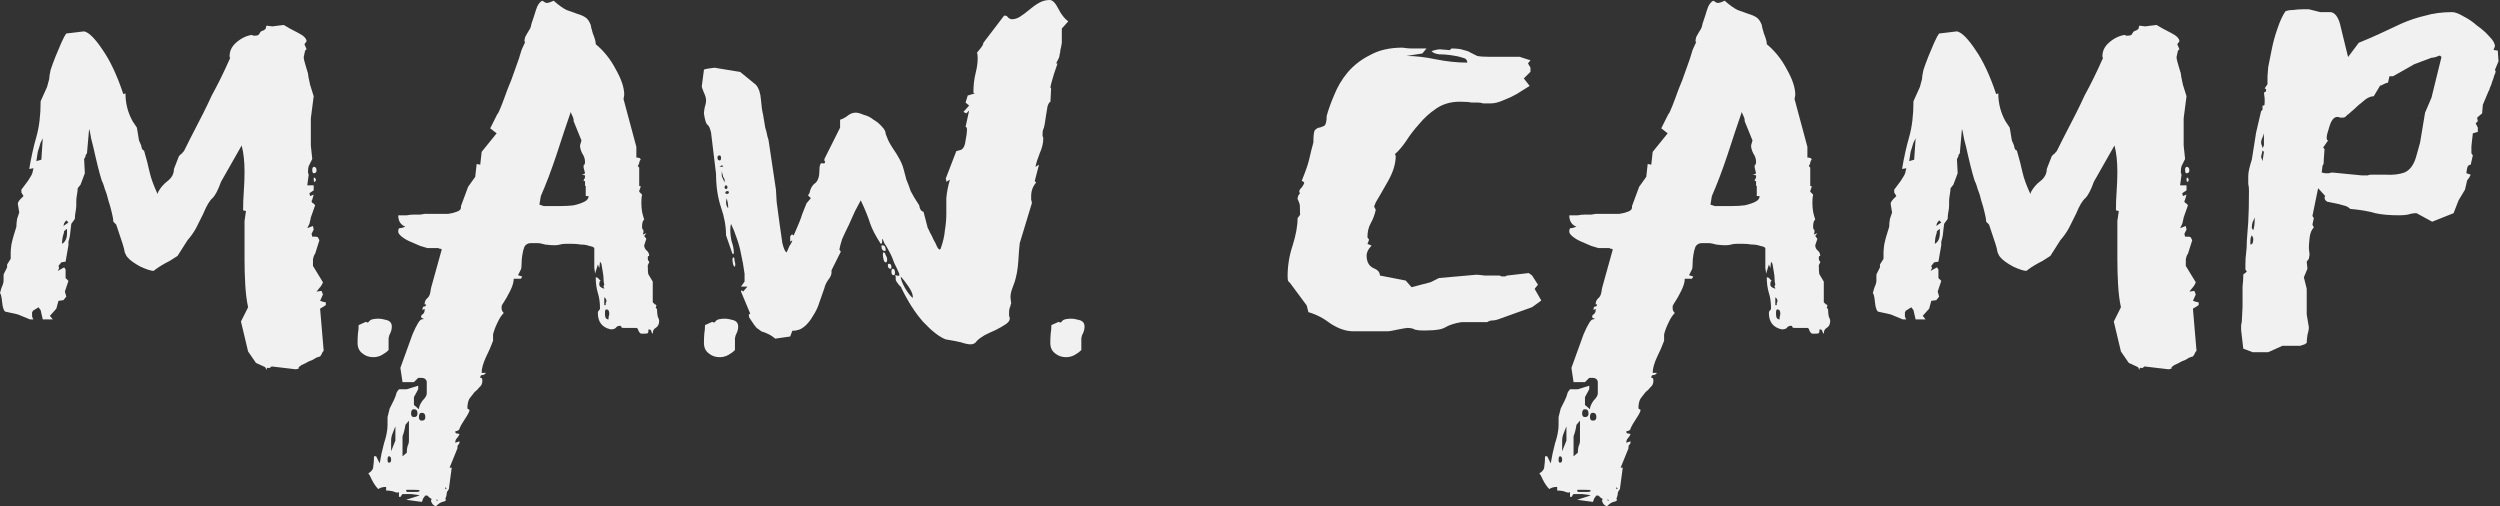 <?xml version="1.0" encoding="UTF-8"?> <svg xmlns="http://www.w3.org/2000/svg" width="1052" height="213" viewBox="0 0 1052 213" fill="none"><rect x="0" y="0" width="1052" height="213" fill="#333333" stroke="none"/><path d="M53.7 108.3C53.3 107.9 52.9 107.2 52.5 106.2C52.3 105 52 103.8 51.6 102.6L48.9 94.5L47.7 93.3C47.7 92.5 47.5 91.3 47.1 89.7C46.7 87.9 46.2 86.1 45.6 84.3C45.2 82.5 44.7 80.9 44.1 79.5C43.7 78.1 43.4 77.2 43.2 76.8C43 76.6 42.6 75.4 42 73.2C41.4 71 40.8 68.6 40.2 66C39.6 63.2 39 60.7 38.4 58.5C38 56.1 37.7 54.7 37.5 54.3L36.6 64.5C36.2 64.9 36 65.3 36 65.7C36 65.9 35.8 66.3 35.4 66.9L35.7 72.9L33.9 77.7L32.7 79.2C32.7 79.8 32.6 80.7 32.4 81.9C32.2 82.9 32.1 83.8 32.1 84.6V86.4C32.1 87.2 32 88.1 31.8 89.1C31.6 90.1 31.5 91.1 31.5 92.1L30 94.2L29.4 99.3C29.2 100.3 29 101.1 28.8 101.7C28.8 102.3 28.8 102.8 28.8 103.2L27.6 110.1L25.8 110.4L24.6 111.9L24.9 112.8L24.3 114L27 112.5L27.6 113.4V117L28.8 118.2L27.3 122.7L27.9 124.8L26.7 126.3L24.6 126.6L23.7 129.9L21 132.9L22.2 134.4H18L17.1 130.5L16.2 129.3L13.8 130.8C13.8 131 13.7 131.2 13.5 131.4C13.5 131.4 13.5 131.5 13.5 131.7C13.5 132.1 13.5 132.6 13.5 133.2C13.7 133.8 13.9 134.2 14.1 134.4H12.6L7.5 132.3L2.1 131.1C1.5 130.5 1.1 129.2 0.9 127.2C0.7 125 0.4 123.7 0 123.3L0.6 121.2C0.8 120.6 1 120.1 1.2 119.7C1.4 119.1 1.5 118.6 1.5 118.2V116.1C1.5 115.5 1.6 115.1 1.8 114.9L3 112.5V111.3L4.5 108.9V106.2C4.5 105.6 4.6 104.5 4.8 102.9C5.2 101.1 5.5 99.9 5.7 99.3L6.9 95.4V95.1C6.9 94.3 7 93.3 7.2 92.1C7.6 90.9 7.9 90 8.1 89.4L7.5 85.8C7.5 85.2 7.9 84.5 8.7 83.7L9.9 82.5L9 81V79.8C9.2 79.6 9.5 79.2 9.9 78.6C10.5 77.8 11.1 77 11.7 76.2C12.3 75.2 12.8 74.4 13.2 73.8C13.6 73 13.8 72.4 13.8 72L14.1 70.8L12.3 71.1C13.1 66.3 14.1 61.8 15.3 57.6C16.5 53.4 17.1 48.4 17.1 42.6L19.8 36.6L20.7 33.3C20.7 32.5 20.9 31.2 21.3 29.4C21.9 27.6 22.6 25.7 23.4 23.7C24.2 21.7 25 19.8 25.8 18C26.6 16.2 27.3 14.9 27.9 14.1L35.4 13.2C37.4 13.6 40 16.2 43.2 21C46.4 25.6 49.3 31.8 51.9 39.6L52.8 39.3C52.8 43.5 53.8 47.4 55.8 51L57.6 53.7L58.5 59.1L59.4 61.2C59.6 62.6 60 63.3 60.6 63.3C61.6 66.7 62.4 69.8 63 72.6C63.6 75.2 64.7 78.2 66.3 81.6L66.6 80.7C67.6 78.9 68.9 77.4 70.5 76.2C72.3 74.8 73.2 73.1 73.2 71.1L75.3 65.7L76.2 64.8C76.6 64.6 76.8 64.4 76.8 64.2C77 64 77.2 63.8 77.4 63.6L80.1 58.2C82.3 54 84.1 50.5 85.5 47.7C86.9 44.9 88.1 42.4 89.1 40.2C90.3 38 91.5 35.7 92.7 33.3C93.9 30.9 95.3 27.9 96.9 24.3C96.7 24.3 96.6 24.1 96.6 23.7C96.6 21.5 97.5 19.6 99.3 18C101.3 16.2 103.5 15.1 105.9 14.7C106.1 14.7 106.3 14.8 106.5 15C106.7 15 107 15 107.4 15C108.4 15 109 14.7 109.2 14.1C109.6 13.3 110.1 12.9 110.7 12.9L111.6 12.3C111.8 12.1 111.9 11.9 111.9 11.7C111.9 11.3 112 11 112.2 10.8L114.6 11.1L119.4 10.5C121 11.5 123 12.6 125.4 13.8C127.8 15 129 16.2 129 17.4L128.1 18.6L129 20.7L128.4 21.3L127.8 24C127.8 24.4 127.9 25 128.1 25.8C128.3 26.4 128.5 27.1 128.7 27.9L129.6 30.9C129.6 31.5 129.9 33.1 130.5 35.7C131.3 38.3 131.8 39.9 132 40.5L130.8 49.8V61.2L131.4 66.9L129.9 69.9C129.7 70.5 129.6 71.4 129.6 72.6L129.9 73.5L129.3 78H132V80.1L130.2 81.3L130.5 82.5L132 81.9L131.4 84C131.2 84.4 131.1 84.6 131.1 84.6C131.1 85 131.3 85.3 131.7 85.5C132.1 85.7 132.4 86 132.6 86.4L130.8 91.5C130.8 91.7 130.6 92.6 130.2 94.2L129.3 96L131.7 95.1L132 96.6L131.1 98.4L131.4 99.6H132.9C133.3 99.6 133.6 99.7 133.8 99.9L134.4 101.1L132.6 106.8C132.2 107.2 131.9 108 131.7 109.2C131.7 110.4 131.7 111.3 131.7 111.9L135.9 118.8C135.5 119.8 135 120.6 134.4 121.2L133.2 122.7L135.3 122.4L135.9 123.9L134.7 126.6C134.9 126.6 135.2 126.7 135.6 126.9C136.2 127.1 136.7 127.2 137.1 127.2V128.4L134.7 129.9L136.2 147.6C135.8 148 135.5 148.5 135.3 149.1L134.7 150C134.5 150 133.9 150.2 132.9 150.6C132.1 151.2 131.1 151.7 129.9 152.1C128.9 152.7 127.9 153.2 126.9 153.6C126.1 154.2 125.7 154.5 125.7 154.5V155.1L124.5 155.4L114.3 154.2C113.7 154.8 113.2 155 112.8 154.8C112.4 154.6 112.2 154.9 112.2 155.7L111.6 154.5L107.7 152.7L104.4 147.9L101.4 135.3L104.4 129.3C103.8 126.5 103.4 123.3 103.2 119.7C103 116.1 102.9 112.6 102.9 109.2V93L103.5 88.8L102.3 88.5C102.3 85.7 102.4 83 102.6 80.4C102.8 77.6 102.9 74.9 102.9 72.3C102.9 70.1 102.8 68.1 102.6 66.3C102.4 64.5 102.1 62.8 101.7 61.2L93 76.5C91.8 79.9 90.6 82.2 89.4 83.4C88.2 84.4 86.9 86.6 85.5 90C84.5 92 83.5 94 82.5 96C81.5 97.8 80.3 99.5 78.9 101.1L74.7 107.7C73.7 108.3 72.6 109 71.4 109.8C70.2 110.4 69.1 111 68.1 111.6C67.1 112.2 66.2 112.8 65.4 113.4C64.8 113.8 64.6 114 64.8 114C63.6 114 61.7 113.4 59.1 112.2C56.5 110.8 54.7 109.5 53.7 108.3ZM17.1 60C16.7 61.2 16.3 62.5 15.9 63.9C15.7 65.3 15.5 66.6 15.3 67.8L17.4 67.2L18 58.2L17.1 60ZM28.2 96.3L27 97.2C27 97.6 26.8 98.4 26.4 99.6C26.2 100.8 26.1 101.7 26.1 102.3V102.6C27.5 101.8 28.2 100.3 28.2 98.1V96.3ZM132 70.2C132.8 70.2 133.2 70.7 133.2 71.7C133.2 72.5 132.8 72.9 132 72.9C131.6 72.9 131.4 72.4 131.4 71.4C131.4 70.8 131.6 70.4 132 70.2ZM27 93.9L26.7 95.1L28.8 93.6L27.9 92.7L27 93.9ZM132.9 75.3V75.6C132.9 76.2 132.7 76.5 132.3 76.5C132.1 76.5 132 76.1 132 75.3C132 74.9 132.1 74.7 132.3 74.7C132.3 74.7 132.5 74.9 132.9 75.3Z" fill="#F1F1F1"></path><path d="M168.48 154.8C170.28 149.8 171.98 145.1 173.58 140.7C175.38 136.5 176.68 134.4 177.48 134.4C177.88 134.4 178.18 134.3 178.38 134.1C177.98 134.1 177.58 133.9 177.18 133.5C177.18 132.9 177.38 132.5 177.78 132.3C178.38 131.9 178.68 131.3 178.68 130.5V129.9L177.78 130.5C177.78 129.5 177.98 129 178.38 129C178.98 129 179.28 128.7 179.28 128.1H178.68C178.68 127.1 178.98 126.3 179.58 125.7C180.38 125.1 180.88 124.2 181.08 123L181.38 121.2L185.88 105L185.58 104.7C185.38 104.7 185.18 104.7 184.98 104.7C184.78 104.5 184.58 104.4 184.38 104.4H179.88C179.28 104.2 178.28 103.9 176.88 103.5C175.48 102.9 174.08 102.3 172.68 101.7C171.28 101.1 170.08 100.4 169.08 99.6C168.08 98.8 167.58 98.1 167.58 97.5C167.58 96.5 167.78 96 168.18 96C168.78 96 169.58 95.8 170.58 95.4C168.58 94.6 167.58 93 167.58 90.6H169.38C169.58 90.6 170.18 90.6 171.18 90.6C172.18 90.4 173.18 90.3 174.18 90.3C175.18 90.3 176.08 90.3 176.88 90.3C177.88 90.1 178.48 90 178.68 90H182.88C183.08 90 183.68 90 184.68 90C185.88 90 187.18 90 188.58 90C189.98 89.8 191.18 89.5 192.18 89.1C193.38 88.7 193.98 88.1 193.98 87.3V86.7L196.98 78.6L199.98 74.4L200.58 69L202.08 69.3L202.68 63.9L208.98 56.1L206.28 54L209.28 48C209.48 48 209.98 47 210.78 45C211.58 43 212.48 40.6 213.48 37.8C214.68 35 215.78 32.1 216.78 29.1C217.98 25.9 218.88 23.2 219.48 21L220.98 17.7C220.78 17.5 220.68 17.4 220.68 17.4C220.68 17 220.78 16.4 220.98 15.6C221.38 14.8 222.08 13.6 223.08 12C223.28 11.6 223.48 10.9 223.68 9.9C224.08 8.7 224.48 7.5 224.88 6.3C225.28 4.9 225.68 3.7 226.08 2.7C226.68 1.5 227.38 0.7 228.18 0.3L229.68 1.2C229.48 1.2 229.78 1.2 230.58 1.2C231.38 1 232.18 0.7 232.98 0.3C234.98 2.1 236.78 3.4 238.38 4.2C239.98 4.8 241.38 5.3 242.58 5.7C243.98 6.1 245.18 6.6 246.18 7.2C247.18 7.8 247.98 8.9 248.58 10.5C248.58 10.9 248.88 12.1 249.48 14.1C250.28 16.1 250.68 17.5 250.68 18.3V18.6C254.08 21.4 256.88 24.9 259.08 29.1C261.48 33.3 262.68 36.9 262.68 39.9L262.38 41.7L267.78 61.8V66.3C268.98 66.3 269.58 66.6 269.58 67.2C269.18 67.6 268.98 68.1 268.98 68.7L268.38 69.9L268.98 70.5V78.3H269.58C269.58 78.7 269.48 79.1 269.28 79.5C269.08 79.9 268.98 80.3 268.98 80.7L270.18 81.9C269.98 82.7 269.88 83.8 269.88 85.2C269.88 86.6 269.98 87.9 270.18 89.1C270.38 90.1 270.68 91.2 271.08 92.4C270.48 92.8 270.18 93.8 270.18 95.4C270.18 96 270.28 96.4 270.48 96.6C270.68 96.6 270.78 96.8 270.78 97.2C270.78 97.8 270.68 98.3 270.48 98.7L271.98 98.1L271.08 99.3L271.98 100.5L271.08 103.2C271.08 104 271.38 104.7 271.98 105.3C272.78 105.9 273.18 106.7 273.18 107.7C272.78 107.7 272.58 107.9 272.58 108.3V108.6C272.58 109.2 272.68 109.6 272.88 109.8C273.08 109.8 273.18 110 273.18 110.4L272.58 111.6C272.58 113.8 272.68 115.1 272.88 115.5C273.08 115.9 273.68 116.9 274.68 118.5V127.2C275.08 127.6 275.38 127.9 275.58 128.1C275.98 128.1 276.18 128.3 276.18 128.7C276.18 128.9 276.08 129.1 275.88 129.3L276.48 130.2C276.48 131.2 276.58 132.2 276.78 133.2C277.18 134 277.38 134.6 277.38 135C277.38 136.4 276.88 137.4 275.88 138C275.08 138.4 274.68 139.2 274.68 140.4C274.48 140.4 274.28 140.1 274.08 139.5C274.08 138.9 273.68 138.6 272.88 138.6C272.88 139.6 272.78 140.1 272.58 140.1C272.58 140.3 272.18 140.4 271.38 140.4H269.88C269.48 140.4 269.08 140 268.68 139.2C268.48 138.4 268.18 138 267.78 138H262.68C261.88 138 261.48 137.9 261.48 137.7C261.48 137.3 261.28 137.1 260.88 137.1C260.08 137.1 259.48 137.4 259.08 138C258.68 138.4 257.98 138.6 256.98 138.6C253.38 137.8 251.58 135.5 251.58 131.7C251.58 131.3 251.68 131 251.88 130.8C252.28 130.4 252.48 130.1 252.48 129.9C252.48 127.3 252.18 125.1 251.58 123.3C250.98 121.3 250.68 119.1 250.68 116.7C251.28 116.7 251.68 116.9 251.88 117.3C252.08 117.5 252.38 117.8 252.78 118.2C252.38 118.2 252.18 118.7 252.18 119.7C252.18 120.5 252.88 121.1 254.28 121.5C254.28 121.1 254.18 120.9 253.98 120.9C253.98 120.9 253.98 120.8 253.98 120.6C253.98 120.4 253.98 120.3 253.98 120.3C254.18 120.1 254.28 119.9 254.28 119.7C254.08 119.1 253.98 118.4 253.98 117.6C253.98 116.6 253.88 115.6 253.68 114.6L253.08 111L252.48 110.1L252.18 112.8L251.58 111.3L250.38 115.2C250.38 114.6 250.28 113.8 250.08 112.8C250.08 111.6 250.08 110.4 250.08 109.2V104.4C249.88 104 249.18 103.7 247.98 103.5C246.98 103.1 245.78 102.9 244.38 102.9C243.18 102.7 241.98 102.6 240.78 102.6C239.58 102.6 238.68 102.6 238.08 102.6C237.08 102.6 236.28 102.7 235.68 102.9C235.08 103.1 234.28 103.2 233.28 103.2C232.08 103.2 230.78 103.1 229.38 102.9C227.98 102.5 226.98 102.3 226.38 102.3H223.38C222.18 102.3 221.28 102.8 220.68 103.8C220.28 104.8 219.98 106 219.78 107.4C219.58 108.6 219.48 109.8 219.48 111C219.48 112.2 219.38 113 219.18 113.4L217.98 115.8L219.78 116.4L219.18 117.3H216.18C216.18 118.7 215.68 120.4 214.68 122.4C213.68 124.4 212.78 126 211.98 127.2L211.38 128.1C211.38 128.3 211.28 128.5 211.08 128.7C211.08 128.9 211.08 129.1 211.08 129.3V129.9C211.08 130.5 211.38 131.1 211.98 131.7C210.98 132.7 210.08 134.1 209.28 135.9C208.48 137.5 207.88 139.1 207.48 140.7V143.4C206.68 145.6 205.68 147.9 204.48 150.3C203.28 152.9 202.68 155.1 202.68 156.9H204.48C204.08 157.5 203.58 157.8 202.98 157.8C202.38 157.8 202.08 158.2 202.08 159H202.38C202.78 159 202.98 159.4 202.98 160.2C202.98 161.4 202.58 162.3 201.78 162.9C201.18 163.7 200.48 164.4 199.68 165C199.08 165.8 198.38 166.7 197.58 167.7C196.98 168.7 196.68 170.1 196.68 171.9L197.58 172.5C197.58 173.1 196.98 174.3 195.78 176.1C194.58 177.9 193.78 179.3 193.38 180.3C193.38 180.9 192.78 181.3 191.58 181.5C191.58 182.1 191.78 182.4 192.18 182.4C192.58 182.4 192.98 182.5 193.38 182.7C192.98 183.5 192.58 184.1 192.18 184.5C191.78 184.9 191.58 185.5 191.58 186.3L193.38 185.7C193.38 186.5 193.18 187 192.78 187.2C192.58 187.4 192.48 187.8 192.48 188.4V188.7L189.18 196.8H190.08L188.88 205.8C188.28 206.6 187.98 207.2 187.98 207.6C187.98 208.2 187.78 209 187.38 210L187.68 210.3C187.68 210.7 187.18 211 186.18 211.2C185.38 211.4 184.48 212 183.48 213C183.08 213 182.58 212.7 181.98 212.1C181.58 211.5 181.38 211 181.38 210.6C181.38 210.4 181.48 210.2 181.68 210C180.68 209.4 180.18 209 180.18 208.8C180.18 208.6 179.78 208.5 178.98 208.5L178.08 209.7C177.68 210.9 177.48 211.4 177.48 211.2L170.88 210.3L176.58 208.5C176.18 208.3 174.98 208.1 172.98 207.9C171.18 207.9 169.98 207.9 169.38 207.9C168.98 208.3 168.78 208.6 168.78 208.8C168.78 209 168.48 209.1 167.88 209.1V207C167.68 207.2 167.48 207.3 167.28 207.3C166.88 207.3 166.18 207.1 165.18 206.7C164.18 206.5 163.28 206.4 162.48 206.4V204.9C161.08 204.9 159.98 205.2 159.18 205.8C158.18 204.8 157.28 203.5 156.48 201.9C155.88 200.5 155.38 199.6 154.98 199.2C156.38 198.4 157.08 197.4 157.08 196.2C157.28 195 157.38 193.6 157.38 192H158.28L159.78 195C160.18 192.4 160.78 189.6 161.58 186.6C162.58 183.6 163.08 181 163.08 178.8V175.5L163.98 171.9C164.78 170.3 165.38 169.1 165.78 168.3C166.18 167.5 166.58 166.4 166.98 165L167.88 163.8H171.18L175.98 162.3V163.8L174.18 167.1V170.4L176.28 172.2C176.28 171.2 176.78 170 177.78 168.6C178.98 167.4 179.58 166.4 179.58 165.6V160.8C179.58 160.2 179.28 159.7 178.68 159.3C178.28 159.1 177.88 159 177.48 159H175.98L174.18 160.8H169.38L168.48 154.8ZM228.78 86.7H232.68C233.48 86.7 234.68 86.7 236.28 86.7C238.08 86.7 239.78 86.6 241.38 86.4C243.18 86 244.68 85.5 245.88 84.9C247.08 84.3 247.68 83.5 247.68 82.5H246.48V78.3C246.28 78.3 246.18 78.2 246.18 78V76.2H245.58C245.58 75.8 245.68 75.5 245.88 75.3C246.08 75.1 246.18 74.8 246.18 74.4V73.8L244.68 73.5C245.28 73.5 245.78 73.3 246.18 72.9L245.58 70.5V69.9C245.58 69.5 245.68 69.3 245.88 69.3C246.08 69.1 246.18 68.7 246.18 68.1C246.18 66.9 245.78 65.7 244.98 64.5C244.38 63.3 244.08 62.2 244.08 61.2L244.68 59.1L241.38 51V50.4C241.38 50 241.18 49.4 240.78 48.6C240.38 47.8 240.18 47.3 240.18 47.1C238.38 52.3 236.38 58.3 234.18 65.1C231.98 71.7 229.78 77.5 227.58 82.5L226.98 86.1L228.78 86.7ZM170.58 178.8C170.58 179.2 170.38 180.2 169.98 181.8L169.38 183.6V192L171.18 190.5C171.18 189.5 171.28 188.6 171.48 187.8C171.88 187 172.08 186.2 172.08 185.4V177L170.58 178.8ZM166.38 179.4C165.98 180.4 165.58 181.4 165.18 182.4C164.78 183.4 164.58 184.4 164.58 185.4V189.9L166.38 185.4V179.4ZM254.58 131.4V132.3C254.58 133.7 255.08 134.4 256.08 134.4C256.08 134.2 256.08 133.9 256.08 133.5C256.28 132.9 256.38 132.4 256.38 132C256.38 130.8 255.98 130.2 255.18 130.2C254.78 130.2 254.58 130.6 254.58 131.4ZM177.48 173.7C176.68 173.7 176.28 174.3 176.28 175.5C176.28 176.5 176.68 177 177.48 177C178.48 177 178.98 176.5 178.98 175.5C178.98 174.3 178.48 173.7 177.48 173.7ZM174.18 172.2C173.38 172.2 172.98 172.8 172.98 174C172.98 175 173.38 175.5 174.18 175.5C175.18 175.5 175.68 175 175.68 174C175.68 172.8 175.18 172.2 174.18 172.2ZM176.58 206.4C176.58 206.2 175.68 206.1 173.88 206.1C172.28 206.1 171.38 206.1 171.18 206.1C170.98 206.1 170.88 206.2 170.88 206.4L171.18 207H173.28C174.08 207 174.78 207 175.38 207C176.18 207 176.58 206.8 176.58 206.4ZM164.58 193.5C164.58 192.5 164.28 192 163.68 192C163.28 192 163.08 192.5 163.08 193.5C163.08 194.3 163.28 194.7 163.68 194.7C164.28 194.7 164.58 194.3 164.58 193.5ZM254.28 125.1V128.4H254.88C254.88 128 254.88 127.7 254.88 127.5C255.08 127.3 255.18 127 255.18 126.6C255.18 126 254.88 125.5 254.28 125.1ZM187.38 205.8H187.98L187.38 204.9V205.8ZM184.08 210.9V210.3H183.48L184.08 210.9Z" fill="#F1F1F1"></path><path d="M422.513 6.6H423.113C423.513 6.6 423.913 6.9 424.312 7.5C424.913 7.9 425.413 8.1 425.812 8.1C427.012 8.1 428.212 7.7 429.413 6.9C430.612 6.1 431.812 5.2 433.013 4.2C434.413 3 435.812 2 437.212 1.2C438.612 0.4 440.112 0 441.712 0C442.913 0 444.113 1.2 445.312 3.6C446.512 6 447.913 7.8 449.513 9L446.812 12V18C446.612 19.4 446.413 20.4 446.213 21C446.213 21.6 446.113 22.2 445.913 22.8C445.913 23.2 445.813 23.7 445.613 24.3C445.413 24.7 445.013 25.5 444.413 26.7H445.013C443.812 30.1 443.013 32.6 442.613 34.2C442.213 35.6 442.013 36.5 442.013 36.9C442.213 37.1 442.312 37.2 442.312 37.2L442.013 42.9C441.613 42.9 441.212 43.5 440.812 44.7C440.612 45.7 440.413 46.9 440.212 48.3C440.012 49.7 439.813 51 439.613 52.2C439.413 53.4 439.213 54.1 439.013 54.3C438.812 54.9 438.712 55.5 438.712 56.1C438.712 56.5 438.712 56.9 438.712 57.3C438.913 57.5 439.013 57.8 439.013 58.2C439.013 60.2 438.513 62.3 437.513 64.5C436.713 66.5 436.112 68.4 435.712 70.2L437.212 69.3L435.413 76.2L436.013 76.8C434.613 78.4 433.913 80.3 433.913 82.5C433.913 82.9 433.913 83.4 433.913 84C434.113 84.6 434.212 85.1 434.212 85.5L429.112 102.3C428.912 103.9 428.713 106.4 428.513 109.8C428.312 113 427.812 115.9 427.013 118.5C426.613 119.5 426.212 120.6 425.812 121.8C425.413 123 425.212 124.1 425.212 125.1L425.513 127.8C425.312 128 425.212 128.3 425.212 128.7C425.212 128.9 425.113 129.1 424.913 129.3V129.6C424.712 130 424.613 130.6 424.613 131.4C424.613 131.8 424.613 132.3 424.613 132.9C424.813 133.3 424.913 133.7 424.913 134.1C424.913 134.9 424.312 135.7 423.113 136.5C421.913 137.3 420.513 138.1 418.913 138.9C417.513 139.5 416.013 140.2 414.413 141C413.013 141.8 411.912 142.6 411.112 143.4C410.512 144.4 409.613 144.9 408.413 144.9C407.413 144.9 406.012 144.6 404.212 144C402.413 143.6 400.312 143.2 397.913 142.8C395.312 141.8 392.213 139.4 388.613 135.6C385.213 131.8 382.112 127 379.312 121.2C379.513 121.2 379.113 120.7 378.113 119.7C377.313 118.7 376.913 118 376.913 117.6V116.4L376.613 115.8L378.413 116.1V115.2C377.812 113.8 377.112 112.3 376.312 110.7C375.712 108.9 375.012 107.3 374.212 105.9C373.413 104.3 372.713 103.1 372.113 102.3C371.713 101.3 371.513 100.8 371.513 100.8L371.212 100.5V101.7C371.212 102.3 371.013 102.6 370.613 102.6C368.413 99.2 366.912 96.3 366.112 93.9C365.312 91.3 364.012 88.1 362.212 84.3C361.612 85.5 360.812 87 359.812 88.8C359.013 90.6 358.113 92.6 357.113 94.8C356.113 96.8 355.212 98.7 354.413 100.5C353.812 102.3 353.413 103.8 353.212 105L353.812 105.9L349.913 113.7V114.6C349.913 115.6 349.413 116.7 348.413 117.9C347.613 119.1 347.113 120.2 346.913 121.2C346.312 123 345.612 125 344.812 127.2C344.212 129.2 343.312 131.1 342.112 132.9C341.112 134.7 339.913 136.2 338.513 137.4C337.113 138.6 335.413 139.2 333.413 139.2L332.513 141.6L326.212 142.5C325.012 141.5 323.913 140.8 322.913 140.4C322.113 140 321.312 139.7 320.513 139.5C319.913 139.1 319.212 138.6 318.413 138C317.812 137.4 317.013 136.3 316.013 134.7L315.413 133.8C315.212 133.6 315.112 133.1 315.112 132.3L315.712 132L311.812 122.7L312.112 122.1L312.712 122.7L314.513 120.6H311.812L313.312 118.5V115.2C312.913 112.2 312.413 109.4 311.812 106.8C311.413 104.6 310.812 102.4 310.013 100.2C309.213 97.8 308.412 95.8 307.612 94.2C307.412 94.8 307.312 95.6 307.312 96.6C307.312 98.4 307.513 100.1 307.913 101.7C308.513 103.3 308.812 105 308.812 106.8H308.212L305.513 99C305.513 95.2 304.812 91.3 303.413 87.3C302.013 83.1 301.312 78.4 301.312 73.2L299.212 55.8C298.812 54 298.312 52.9 297.712 52.5C297.112 52.1 296.612 50.5 296.212 47.7C296.212 47.3 296.312 46.5 296.513 45.3C296.913 44.1 297.112 43.1 297.112 42.3C297.112 41.3 296.812 40.2 296.212 39C295.612 37.6 295.312 36.7 295.312 36.3L296.212 29.4C296.212 29.2 296.913 29 298.312 28.8C299.712 28.6 300.512 28.5 300.712 28.5L311.513 30.3L318.112 35.7C319.312 37.1 320.012 39.2 320.212 42C320.413 44.6 320.712 46.7 321.112 48.3C321.112 48.5 321.212 49.1 321.413 50.1C321.613 51.1 321.812 52.3 322.013 53.7C322.413 54.9 322.712 56.1 322.913 57.3C323.312 58.5 323.513 59.3 323.513 59.7L326.513 79.8C326.513 80.4 326.612 82.1 326.812 84.9C327.212 87.7 327.613 90.7 328.013 93.9C328.413 96.9 328.812 99.7 329.212 102.3C329.812 104.7 330.413 106 331.013 106.2C331.413 105.2 331.812 104.3 332.212 103.5C332.812 102.7 333.212 101.9 333.413 101.1L332.513 101.7V101.1C332.513 100.7 332.513 100.2 332.513 99.6C332.713 99 333.013 98.7 333.413 98.7C333.613 98.7 333.712 98.8 333.712 99C333.712 99 333.812 99 334.013 99C335.812 95 337.012 92 337.612 90C338.412 88 339.013 86.5 339.413 85.5L341.212 83.4L340.013 82.2L340.612 81.3C341.012 79.3 341.812 77.9 343.013 77.1C344.213 76.1 344.812 74.3 344.812 71.7C344.812 69.5 345.213 68.5 346.013 68.7C346.812 68.9 347.212 68.7 347.212 68.1C347.212 67.9 347.113 67.8 346.913 67.8C346.913 67.6 346.913 67.3 346.913 66.9L353.513 53.7V50.4C354.713 50 355.812 49.4 356.812 48.6C357.812 47.8 358.912 47.4 360.112 47.4C360.912 47.4 362.013 47.7 363.413 48.3C365.013 48.7 366.413 49.4 367.613 50.4C369.013 51.2 370.212 52.2 371.212 53.4C372.212 54.4 372.712 55.4 372.712 56.4L373.312 57.9C373.712 59.1 374.513 60.6 375.712 62.4C376.913 64.2 377.612 65.3 377.812 65.7C379.013 67.7 379.812 69.5 380.212 71.1C380.612 72.5 381.013 74 381.413 75.6C382.013 77 382.612 78.6 383.212 80.4C384.012 82 385.212 84 386.812 86.4C387.013 88 387.613 88.9 388.613 89.1L390.413 96C390.613 96.2 390.913 96.8 391.312 97.8C391.913 98.8 392.413 99.8 392.812 100.8C393.413 101.8 393.913 102.8 394.312 103.8C394.712 104.6 395.113 105 395.513 105L395.812 104.7C396.812 101.9 397.413 99.3 397.613 96.9C398.013 94.5 398.212 92.2 398.212 90C398.212 87.8 398.212 85.6 398.212 83.4C398.413 81 398.913 78.4 399.712 75.6L398.212 76.5C398.212 75.7 398.113 75.3 397.913 75.3L402.413 63.6L404.513 63C405.513 62.4 406.112 61.1 406.312 59.1C406.712 57.1 406.913 55.6 406.913 54.6C406.913 53.8 406.712 53.4 406.312 53.4L407.812 46.5L406.613 47.7L405.413 47.1L407.812 44.4L406.312 43.2L407.212 40.2L410.212 39.3L409.613 39C409.613 36 409.913 33.3 410.513 30.9C411.113 28.5 411.413 26.4 411.413 24.6C411.413 23.4 411.312 22.6 411.112 22.2C410.912 22.4 411.312 21.9 412.312 20.7C413.312 19.5 413.812 18.6 413.812 18L422.513 6.6ZM379.013 116.4C379.013 117.4 379.612 119 380.812 121.2C382.012 123.2 383.112 124.6 384.112 125.4V124.8C384.112 123.8 383.512 122.4 382.312 120.6C381.112 118.8 380.013 117.4 379.013 116.4ZM371.812 106.2C372.212 106.2 372.512 106.6 372.712 107.4C373.112 108 373.312 108.6 373.312 109.2C373.312 110 373.112 110.4 372.712 110.4C372.312 110.4 372.013 110 371.812 109.2C371.612 108.4 371.513 107.7 371.513 107.1C371.513 106.5 371.612 106.2 371.812 106.2ZM308.812 108.3C309.013 108.5 309.112 109 309.112 109.8C309.312 110.4 309.413 110.9 309.413 111.3C309.413 111.9 309.312 112.2 309.112 112.2C308.912 112.2 308.713 111.9 308.513 111.3C308.312 110.5 308.212 109.8 308.212 109.2C308.212 108.6 308.413 108.3 308.812 108.3ZM302.812 65.4C302.212 65.4 301.913 65.7 301.913 66.3C301.913 67.1 302.212 67.5 302.812 67.5C303.212 67.5 303.413 67.2 303.413 66.6C303.413 65.8 303.212 65.4 302.812 65.4ZM371.212 103.2C372.212 103.2 372.712 103.9 372.712 105.3C372.712 105.5 372.613 105.6 372.413 105.6C371.413 105.6 370.913 104.9 370.913 103.5C370.913 103.3 371.012 103.2 371.212 103.2ZM305.513 84.9C305.513 86.1 305.812 87 306.413 87.6V86.7C306.413 86.1 306.212 85 305.812 83.4L305.513 84.9ZM375.712 113.1C376.312 113.1 376.613 113.7 376.613 114.9C376.613 115.5 376.413 115.8 376.013 115.8C375.413 115.8 375.112 115.3 375.112 114.3C375.112 113.5 375.312 113.1 375.712 113.1ZM304.913 76.8V75.6C304.913 75.4 304.712 75 304.312 74.4C304.112 73.6 303.913 72.8 303.712 72V74.1L304.913 76.8ZM374.212 111C374.812 111 375.112 111.5 375.112 112.5C375.112 112.9 375.013 113.1 374.812 113.1C374.013 113.1 373.612 112.6 373.612 111.6C373.612 111.2 373.812 111 374.212 111ZM305.513 78C305.113 78 304.913 78.3 304.913 78.9C304.913 79.3 305.113 79.5 305.513 79.5C305.913 79.5 306.112 79.3 306.112 78.9C306.112 78.3 305.913 78 305.513 78ZM306.112 80.4C305.512 80.4 305.212 80.7 305.212 81.3C305.413 81.5 305.612 81.6 305.812 81.6C306.413 81.6 306.712 81.4 306.712 81C306.712 80.6 306.512 80.4 306.112 80.4ZM303.712 69.6C303.312 69.8 303.112 69.9 303.112 69.9H302.812C302.812 70.1 303.112 70.2 303.712 70.2C304.112 70.2 304.312 70.1 304.312 69.9C304.112 69.7 303.913 69.6 303.712 69.6Z" fill="#F1F1F1"></path><path d="M661.254 154.8C663.054 149.8 664.754 145.1 666.354 140.7C668.154 136.5 669.454 134.4 670.254 134.4C670.654 134.4 670.954 134.3 671.154 134.1C670.754 134.1 670.354 133.9 669.954 133.5C669.954 132.9 670.154 132.5 670.554 132.3C671.154 131.9 671.454 131.3 671.454 130.5V129.9L670.554 130.5C670.554 129.5 670.754 129 671.154 129C671.754 129 672.054 128.7 672.054 128.1H671.454C671.454 127.1 671.754 126.3 672.354 125.7C673.154 125.1 673.654 124.2 673.854 123L674.154 121.2L678.654 105L678.354 104.7C678.154 104.7 677.954 104.7 677.754 104.7C677.554 104.5 677.354 104.4 677.154 104.4H672.654C672.054 104.2 671.054 103.9 669.654 103.5C668.254 102.9 666.854 102.3 665.454 101.7C664.054 101.1 662.854 100.4 661.854 99.6C660.854 98.8 660.354 98.1 660.354 97.5C660.354 96.5 660.554 96 660.954 96C661.554 96 662.354 95.8 663.354 95.4C661.354 94.6 660.354 93 660.354 90.6H662.154C662.354 90.6 662.954 90.6 663.954 90.6C664.954 90.4 665.954 90.3 666.954 90.3C667.954 90.3 668.854 90.3 669.654 90.3C670.654 90.1 671.254 90 671.454 90H675.654C675.854 90 676.454 90 677.454 90C678.654 90 679.954 90 681.354 90C682.754 89.8 683.954 89.5 684.954 89.1C686.154 88.7 686.754 88.1 686.754 87.3V86.7L689.754 78.6L692.754 74.4L693.354 69L694.854 69.3L695.454 63.9L701.754 56.1L699.054 54L702.054 48C702.254 48 702.754 47 703.554 45C704.354 43 705.254 40.6 706.254 37.8C707.454 35 708.554 32.1 709.554 29.1C710.754 25.9 711.654 23.2 712.254 21L713.754 17.7C713.554 17.5 713.454 17.4 713.454 17.4C713.454 17 713.554 16.4 713.754 15.6C714.154 14.8 714.854 13.6 715.854 12C716.054 11.6 716.254 10.9 716.454 9.9C716.854 8.7 717.254 7.5 717.654 6.3C718.054 4.9 718.454 3.7 718.854 2.7C719.454 1.5 720.154 0.7 720.954 0.3L722.454 1.2C722.254 1.2 722.554 1.2 723.354 1.2C724.154 1 724.954 0.7 725.754 0.3C727.754 2.1 729.554 3.4 731.154 4.2C732.754 4.8 734.154 5.3 735.354 5.7C736.754 6.1 737.954 6.6 738.954 7.2C739.954 7.8 740.754 8.9 741.354 10.5C741.354 10.9 741.654 12.1 742.254 14.1C743.054 16.1 743.454 17.5 743.454 18.3V18.6C746.854 21.4 749.654 24.9 751.854 29.1C754.254 33.3 755.454 36.9 755.454 39.9L755.154 41.7L760.554 61.8V66.3C761.754 66.3 762.354 66.6 762.354 67.2C761.954 67.6 761.754 68.1 761.754 68.7L761.154 69.9L761.754 70.5V78.3H762.354C762.354 78.7 762.254 79.1 762.054 79.5C761.854 79.9 761.754 80.3 761.754 80.7L762.954 81.9C762.754 82.7 762.654 83.8 762.654 85.2C762.654 86.6 762.754 87.9 762.954 89.1C763.154 90.1 763.454 91.2 763.854 92.4C763.254 92.8 762.954 93.8 762.954 95.4C762.954 96 763.054 96.4 763.254 96.6C763.454 96.6 763.554 96.8 763.554 97.2C763.554 97.8 763.454 98.3 763.254 98.7L764.754 98.1L763.854 99.3L764.754 100.5L763.854 103.2C763.854 104 764.154 104.7 764.754 105.3C765.554 105.9 765.954 106.7 765.954 107.7C765.554 107.7 765.354 107.9 765.354 108.3V108.6C765.354 109.2 765.454 109.6 765.654 109.8C765.854 109.8 765.954 110 765.954 110.4L765.354 111.6C765.354 113.8 765.454 115.1 765.654 115.5C765.854 115.9 766.454 116.9 767.454 118.5V127.2C767.854 127.6 768.154 127.9 768.354 128.1C768.754 128.1 768.954 128.3 768.954 128.7C768.954 128.9 768.854 129.1 768.654 129.3L769.254 130.2C769.254 131.2 769.354 132.2 769.554 133.2C769.954 134 770.154 134.6 770.154 135C770.154 136.4 769.654 137.4 768.654 138C767.854 138.4 767.454 139.2 767.454 140.4C767.254 140.4 767.054 140.1 766.854 139.5C766.854 138.9 766.454 138.6 765.654 138.6C765.654 139.6 765.554 140.1 765.354 140.1C765.354 140.3 764.954 140.4 764.154 140.4H762.654C762.254 140.4 761.854 140 761.454 139.2C761.254 138.4 760.954 138 760.554 138H755.454C754.654 138 754.254 137.9 754.254 137.7C754.254 137.3 754.054 137.1 753.654 137.1C752.854 137.1 752.254 137.4 751.854 138C751.454 138.4 750.754 138.6 749.754 138.6C746.154 137.8 744.354 135.5 744.354 131.7C744.354 131.3 744.454 131 744.654 130.8C745.054 130.4 745.254 130.1 745.254 129.9C745.254 127.3 744.954 125.1 744.354 123.3C743.754 121.3 743.454 119.1 743.454 116.7C744.054 116.7 744.454 116.9 744.654 117.3C744.854 117.5 745.154 117.8 745.554 118.2C745.154 118.2 744.954 118.7 744.954 119.7C744.954 120.5 745.654 121.1 747.054 121.5C747.054 121.1 746.954 120.9 746.754 120.9C746.754 120.9 746.754 120.8 746.754 120.6C746.754 120.4 746.754 120.3 746.754 120.3C746.954 120.1 747.054 119.9 747.054 119.7C746.854 119.1 746.754 118.4 746.754 117.6C746.754 116.6 746.654 115.6 746.454 114.6L745.854 111L745.254 110.1L744.954 112.8L744.354 111.3L743.154 115.2C743.154 114.6 743.054 113.8 742.854 112.8C742.854 111.6 742.854 110.4 742.854 109.2V104.4C742.654 104 741.954 103.7 740.754 103.5C739.754 103.1 738.554 102.9 737.154 102.9C735.954 102.7 734.754 102.6 733.554 102.6C732.354 102.6 731.454 102.6 730.854 102.6C729.854 102.6 729.054 102.7 728.454 102.9C727.854 103.1 727.054 103.2 726.054 103.2C724.854 103.2 723.554 103.1 722.154 102.9C720.754 102.5 719.754 102.3 719.154 102.3H716.154C714.954 102.3 714.054 102.8 713.454 103.8C713.054 104.8 712.754 106 712.554 107.4C712.354 108.6 712.254 109.8 712.254 111C712.254 112.2 712.154 113 711.954 113.4L710.754 115.8L712.554 116.4L711.954 117.3H708.954C708.954 118.7 708.454 120.4 707.454 122.4C706.454 124.4 705.554 126 704.754 127.2L704.154 128.1C704.154 128.3 704.054 128.5 703.854 128.7C703.854 128.9 703.854 129.1 703.854 129.3V129.9C703.854 130.5 704.154 131.1 704.754 131.7C703.754 132.7 702.854 134.1 702.054 135.9C701.254 137.5 700.654 139.1 700.254 140.7V143.4C699.454 145.6 698.454 147.9 697.254 150.3C696.054 152.9 695.454 155.1 695.454 156.9H697.254C696.854 157.5 696.354 157.8 695.754 157.8C695.154 157.8 694.854 158.2 694.854 159H695.154C695.554 159 695.754 159.4 695.754 160.2C695.754 161.4 695.354 162.3 694.554 162.9C693.954 163.7 693.254 164.4 692.454 165C691.854 165.8 691.154 166.7 690.354 167.7C689.754 168.7 689.454 170.1 689.454 171.9L690.354 172.5C690.354 173.1 689.754 174.3 688.554 176.1C687.354 177.9 686.554 179.3 686.154 180.3C686.154 180.9 685.554 181.3 684.354 181.5C684.354 182.1 684.554 182.4 684.954 182.4C685.354 182.4 685.754 182.5 686.154 182.7C685.754 183.5 685.354 184.1 684.954 184.5C684.554 184.9 684.354 185.5 684.354 186.3L686.154 185.7C686.154 186.5 685.954 187 685.554 187.2C685.354 187.4 685.254 187.8 685.254 188.4V188.7L681.954 196.8H682.854L681.654 205.8C681.054 206.6 680.754 207.2 680.754 207.6C680.754 208.2 680.554 209 680.154 210L680.454 210.3C680.454 210.7 679.954 211 678.954 211.2C678.154 211.4 677.254 212 676.254 213C675.854 213 675.354 212.7 674.754 212.1C674.354 211.5 674.154 211 674.154 210.6C674.154 210.4 674.254 210.2 674.454 210C673.454 209.4 672.954 209 672.954 208.8C672.954 208.6 672.554 208.5 671.754 208.5L670.854 209.7C670.454 210.9 670.254 211.4 670.254 211.2L663.654 210.3L669.354 208.5C668.954 208.3 667.754 208.1 665.754 207.9C663.954 207.9 662.754 207.9 662.154 207.9C661.754 208.3 661.554 208.6 661.554 208.8C661.554 209 661.254 209.1 660.654 209.1V207C660.454 207.2 660.254 207.3 660.054 207.3C659.654 207.3 658.954 207.1 657.954 206.7C656.954 206.5 656.054 206.4 655.254 206.4V204.9C653.854 204.9 652.754 205.2 651.954 205.8C650.954 204.8 650.054 203.5 649.254 201.9C648.654 200.5 648.154 199.6 647.754 199.2C649.154 198.4 649.854 197.4 649.854 196.2C650.054 195 650.154 193.6 650.154 192H651.054L652.554 195C652.954 192.4 653.554 189.6 654.354 186.6C655.354 183.6 655.854 181 655.854 178.8V175.5L656.754 171.9C657.554 170.3 658.154 169.1 658.554 168.3C658.954 167.5 659.354 166.4 659.754 165L660.654 163.8H663.954L668.754 162.3V163.8L666.954 167.1V170.4L669.054 172.2C669.054 171.2 669.554 170 670.554 168.6C671.754 167.4 672.354 166.4 672.354 165.6V160.8C672.354 160.2 672.054 159.7 671.454 159.3C671.054 159.1 670.654 159 670.254 159H668.754L666.954 160.8H662.154L661.254 154.8ZM721.554 86.7H725.454C726.254 86.7 727.454 86.7 729.054 86.7C730.854 86.7 732.554 86.6 734.154 86.4C735.954 86 737.454 85.5 738.654 84.9C739.854 84.3 740.454 83.5 740.454 82.5H739.254V78.3C739.054 78.3 738.954 78.2 738.954 78V76.2H738.354C738.354 75.8 738.454 75.5 738.654 75.3C738.854 75.1 738.954 74.8 738.954 74.4V73.8L737.454 73.5C738.054 73.5 738.554 73.3 738.954 72.9L738.354 70.5V69.9C738.354 69.5 738.454 69.3 738.654 69.3C738.854 69.1 738.954 68.7 738.954 68.1C738.954 66.9 738.554 65.7 737.754 64.5C737.154 63.3 736.854 62.2 736.854 61.2L737.454 59.1L734.154 51V50.4C734.154 50 733.954 49.4 733.554 48.6C733.154 47.8 732.954 47.3 732.954 47.1C731.154 52.3 729.154 58.3 726.954 65.1C724.754 71.7 722.554 77.5 720.354 82.5L719.754 86.1L721.554 86.7ZM663.354 178.8C663.354 179.2 663.154 180.2 662.754 181.8L662.154 183.6V192L663.954 190.5C663.954 189.5 664.054 188.6 664.254 187.8C664.654 187 664.854 186.2 664.854 185.4V177L663.354 178.8ZM659.154 179.4C658.754 180.4 658.354 181.4 657.954 182.4C657.554 183.4 657.354 184.4 657.354 185.4V189.9L659.154 185.4V179.4ZM747.354 131.4V132.3C747.354 133.7 747.854 134.4 748.854 134.4C748.854 134.2 748.854 133.9 748.854 133.5C749.054 132.9 749.154 132.4 749.154 132C749.154 130.8 748.754 130.2 747.954 130.2C747.554 130.2 747.354 130.6 747.354 131.4ZM670.254 173.7C669.454 173.7 669.054 174.3 669.054 175.5C669.054 176.5 669.454 177 670.254 177C671.254 177 671.754 176.5 671.754 175.5C671.754 174.3 671.254 173.7 670.254 173.7ZM666.954 172.2C666.154 172.2 665.754 172.8 665.754 174C665.754 175 666.154 175.5 666.954 175.5C667.954 175.5 668.454 175 668.454 174C668.454 172.8 667.954 172.2 666.954 172.2ZM669.354 206.4C669.354 206.2 668.454 206.1 666.654 206.1C665.054 206.1 664.154 206.1 663.954 206.1C663.754 206.1 663.654 206.2 663.654 206.4L663.954 207H666.054C666.854 207 667.554 207 668.154 207C668.954 207 669.354 206.8 669.354 206.4ZM657.354 193.5C657.354 192.5 657.054 192 656.454 192C656.054 192 655.854 192.5 655.854 193.5C655.854 194.3 656.054 194.7 656.454 194.7C657.054 194.7 657.354 194.3 657.354 193.5ZM747.054 125.1V128.4H747.654C747.654 128 747.654 127.7 747.654 127.5C747.854 127.3 747.954 127 747.954 126.6C747.954 126 747.654 125.5 747.054 125.1ZM680.154 205.8H680.754L680.154 204.9V205.8ZM676.854 210.9V210.3H676.254L676.854 210.9Z" fill="#F1F1F1"></path><path d="M841.786 108.3C841.386 107.9 840.986 107.2 840.586 106.2C840.386 105 840.086 103.8 839.686 102.6L836.986 94.5L835.786 93.3C835.786 92.5 835.586 91.3 835.186 89.7C834.786 87.9 834.286 86.1 833.686 84.3C833.286 82.5 832.786 80.9 832.186 79.5C831.786 78.1 831.486 77.2 831.286 76.8C831.086 76.6 830.686 75.4 830.086 73.2C829.486 71 828.886 68.6 828.286 66C827.686 63.2 827.086 60.7 826.486 58.5C826.086 56.1 825.786 54.7 825.586 54.3L824.686 64.5C824.286 64.9 824.086 65.3 824.086 65.7C824.086 65.9 823.886 66.3 823.486 66.9L823.786 72.9L821.986 77.7L820.786 79.2C820.786 79.8 820.686 80.7 820.486 81.9C820.286 82.9 820.186 83.8 820.186 84.6V86.4C820.186 87.2 820.086 88.1 819.886 89.1C819.686 90.1 819.586 91.1 819.586 92.1L818.086 94.2L817.486 99.3C817.286 100.3 817.086 101.1 816.886 101.7C816.886 102.3 816.886 102.8 816.886 103.2L815.686 110.1L813.886 110.4L812.686 111.9L812.986 112.8L812.386 114L815.086 112.5L815.686 113.4V117L816.886 118.2L815.386 122.7L815.986 124.8L814.786 126.3L812.686 126.6L811.786 129.9L809.086 132.9L810.286 134.4H806.086L805.186 130.5L804.286 129.3L801.886 130.8C801.886 131 801.786 131.2 801.586 131.4C801.586 131.4 801.586 131.5 801.586 131.7C801.586 132.1 801.586 132.6 801.586 133.2C801.786 133.8 801.986 134.2 802.186 134.4H800.686L795.586 132.3L790.186 131.1C789.586 130.5 789.186 129.2 788.986 127.2C788.786 125 788.486 123.7 788.086 123.3L788.686 121.2C788.886 120.6 789.086 120.1 789.286 119.7C789.486 119.1 789.586 118.6 789.586 118.2V116.1C789.586 115.5 789.686 115.1 789.886 114.9L791.086 112.5V111.3L792.586 108.9V106.2C792.586 105.6 792.686 104.5 792.886 102.9C793.286 101.1 793.586 99.9 793.786 99.3L794.986 95.4V95.1C794.986 94.3 795.086 93.3 795.286 92.1C795.686 90.9 795.986 90 796.186 89.4L795.586 85.8C795.586 85.2 795.986 84.5 796.786 83.7L797.986 82.5L797.086 81V79.8C797.286 79.6 797.586 79.2 797.986 78.6C798.586 77.8 799.186 77 799.786 76.2C800.386 75.2 800.886 74.4 801.286 73.8C801.686 73 801.886 72.4 801.886 72L802.186 70.8L800.386 71.1C801.186 66.3 802.186 61.8 803.386 57.6C804.586 53.4 805.186 48.4 805.186 42.6L807.886 36.6L808.786 33.3C808.786 32.5 808.986 31.2 809.386 29.4C809.986 27.6 810.686 25.7 811.486 23.7C812.286 21.7 813.086 19.8 813.886 18C814.686 16.2 815.386 14.9 815.986 14.1L823.486 13.2C825.486 13.6 828.086 16.2 831.286 21C834.486 25.6 837.386 31.8 839.986 39.6L840.886 39.3C840.886 43.5 841.886 47.4 843.886 51L845.686 53.7L846.586 59.1L847.486 61.2C847.686 62.6 848.086 63.3 848.686 63.3C849.686 66.7 850.486 69.8 851.086 72.6C851.686 75.2 852.786 78.2 854.386 81.6L854.686 80.7C855.686 78.9 856.986 77.4 858.586 76.2C860.386 74.8 861.286 73.1 861.286 71.1L863.386 65.7L864.286 64.8C864.686 64.6 864.886 64.4 864.886 64.2C865.086 64 865.286 63.8 865.486 63.6L868.186 58.2C870.386 54 872.186 50.5 873.586 47.7C874.986 44.9 876.186 42.4 877.186 40.2C878.386 38 879.586 35.7 880.786 33.3C881.986 30.9 883.386 27.9 884.986 24.3C884.786 24.3 884.686 24.1 884.686 23.7C884.686 21.5 885.586 19.6 887.386 18C889.386 16.2 891.586 15.1 893.986 14.7C894.186 14.7 894.386 14.8 894.586 15C894.786 15 895.086 15 895.486 15C896.486 15 897.086 14.7 897.286 14.1C897.686 13.3 898.186 12.9 898.786 12.9L899.686 12.3C899.886 12.1 899.986 11.9 899.986 11.7C899.986 11.3 900.086 11 900.286 10.8L902.686 11.1L907.486 10.5C909.086 11.5 911.086 12.6 913.486 13.8C915.886 15 917.086 16.2 917.086 17.4L916.186 18.6L917.086 20.7L916.486 21.3L915.886 24C915.886 24.4 915.986 25 916.186 25.8C916.386 26.4 916.586 27.1 916.786 27.9L917.686 30.9C917.686 31.5 917.986 33.1 918.586 35.7C919.386 38.3 919.886 39.9 920.086 40.5L918.886 49.8V61.2L919.486 66.9L917.986 69.9C917.786 70.5 917.686 71.4 917.686 72.6L917.986 73.5L917.386 78H920.086V80.1L918.286 81.3L918.586 82.5L920.086 81.9L919.486 84C919.286 84.4 919.186 84.6 919.186 84.6C919.186 85 919.386 85.3 919.786 85.5C920.186 85.7 920.486 86 920.686 86.4L918.886 91.5C918.886 91.7 918.686 92.6 918.286 94.2L917.386 96L919.786 95.1L920.086 96.6L919.186 98.4L919.486 99.6H920.986C921.386 99.6 921.686 99.7 921.886 99.9L922.486 101.1L920.686 106.8C920.286 107.2 919.986 108 919.786 109.2C919.786 110.4 919.786 111.3 919.786 111.9L923.986 118.8C923.586 119.8 923.086 120.6 922.486 121.2L921.286 122.7L923.386 122.4L923.986 123.9L922.786 126.6C922.986 126.6 923.286 126.7 923.686 126.9C924.286 127.1 924.786 127.2 925.186 127.2V128.4L922.786 129.9L924.286 147.6C923.886 148 923.586 148.5 923.386 149.1L922.786 150C922.586 150 921.986 150.2 920.986 150.6C920.186 151.2 919.186 151.7 917.986 152.1C916.986 152.7 915.986 153.2 914.986 153.6C914.186 154.2 913.786 154.5 913.786 154.5V155.1L912.586 155.4L902.386 154.2C901.786 154.8 901.286 155 900.886 154.8C900.486 154.6 900.286 154.9 900.286 155.7L899.686 154.5L895.786 152.7L892.486 147.9L889.486 135.3L892.486 129.3C891.886 126.5 891.486 123.3 891.286 119.7C891.086 116.1 890.986 112.6 890.986 109.2V93L891.586 88.8L890.386 88.5C890.386 85.7 890.486 83 890.686 80.4C890.886 77.6 890.986 74.9 890.986 72.3C890.986 70.1 890.886 68.1 890.686 66.3C890.486 64.5 890.186 62.8 889.786 61.2L881.086 76.5C879.886 79.9 878.686 82.2 877.486 83.4C876.286 84.4 874.986 86.6 873.586 90C872.586 92 871.586 94 870.586 96C869.586 97.8 868.386 99.5 866.986 101.1L862.786 107.7C861.786 108.3 860.686 109 859.486 109.8C858.286 110.4 857.186 111 856.186 111.6C855.186 112.2 854.286 112.8 853.486 113.4C852.886 113.8 852.686 114 852.886 114C851.686 114 849.786 113.4 847.186 112.2C844.586 110.8 842.786 109.5 841.786 108.3ZM805.186 60C804.786 61.2 804.386 62.5 803.986 63.9C803.786 65.3 803.586 66.6 803.386 67.8L805.486 67.2L806.086 58.2L805.186 60ZM816.286 96.3L815.086 97.2C815.086 97.6 814.886 98.4 814.486 99.6C814.286 100.8 814.186 101.7 814.186 102.3V102.6C815.586 101.8 816.286 100.3 816.286 98.1V96.3ZM920.086 70.2C920.886 70.2 921.286 70.7 921.286 71.7C921.286 72.5 920.886 72.9 920.086 72.9C919.686 72.9 919.486 72.4 919.486 71.4C919.486 70.8 919.686 70.4 920.086 70.2ZM815.086 93.9L814.786 95.1L816.886 93.6L815.986 92.7L815.086 93.9ZM920.986 75.3V75.6C920.986 76.2 920.786 76.5 920.386 76.5C920.186 76.5 920.086 76.1 920.086 75.3C920.086 74.9 920.186 74.7 920.386 74.7C920.386 74.7 920.586 74.9 920.986 75.3Z" fill="#F1F1F1"></path><path d="M970.666 132.3L971.566 137.7C971.566 138.5 971.366 139.6 970.966 141C970.766 142.4 970.666 143.5 970.666 144.3L969.766 144.9C968.566 145.3 967.966 145.5 967.966 145.5H960.466L954.466 148.2H947.866L943.966 146.7L943.066 138.9C943.066 138.1 943.066 137.4 943.066 136.8C943.266 136 943.366 135.4 943.366 135L943.666 129V126.3C943.666 124.1 943.666 122.2 943.666 120.6C943.866 118.8 943.966 117.4 943.966 116.4V115.5L945.466 114.3L944.866 113.4V111.3C944.866 109.5 944.966 107.9 945.166 106.5C945.366 105.1 945.466 103.4 945.466 101.4C945.666 99.2 945.866 96.5 946.066 93.3C946.266 90.1 946.366 85.7 946.366 80.1C946.366 79.1 946.266 78.2 946.066 77.4C946.066 76.4 946.066 75.3 946.066 74.1C946.066 72.5 946.566 70.2 947.566 67.2L949.366 55.8L951.466 46.8L952.066 46.2V44.4H952.666C952.866 44.4 952.966 44 952.966 43.2C952.966 42.4 952.966 41.8 952.966 41.4L952.666 39L953.566 38.4V37.5L952.966 37.2L953.566 36.3C953.966 35.9 954.166 35.5 954.166 35.1V32.1C954.166 31.7 954.266 30.4 954.466 28.2C954.866 26 955.366 23.5 955.966 20.7C956.566 17.7 957.366 14.8 958.366 12C959.366 9 960.466 6.6 961.666 4.8C962.466 4.4 963.566 4.2 964.966 4.2C966.366 4 967.766 3.9 969.166 3.9H971.566L976.366 5.1H980.866C982.866 5.5 984.266 7.7 985.066 11.7C986.066 15.7 987.066 19.8 988.066 24L992.566 18C995.566 16.8 998.566 15.5 1001.57 14.1C1004.57 12.7 1007.57 11.3 1010.57 9.9C1013.77 8.5 1017.07 7.4 1020.47 6.6C1023.87 5.6 1027.67 5.1 1031.87 5.1C1033.07 5.1 1034.67 5.7 1036.67 6.9C1038.67 7.9 1040.57 9.2 1042.37 10.8C1044.37 12.2 1046.07 13.7 1047.47 15.3C1049.07 16.9 1049.87 18.3 1049.87 19.5L1049.27 21L1051.07 21.3L1051.37 25.8L1049.87 29.4L1050.17 30C1050.17 30.4 1049.97 31 1049.57 31.8C1049.37 32.6 1049.07 33.5 1048.67 34.5C1048.47 35.3 1048.17 36.1 1047.77 36.9C1047.57 37.7 1047.37 38.2 1047.17 38.4L1044.77 44.1L1044.47 47.7L1042.37 49.5L1042.67 51L1041.77 51.9L1042.67 53.7V55.5L1040.57 56.1L1039.97 61.5V64.5L1040.57 65.4L1039.67 69.3C1038.87 69.3 1038.37 69.8 1038.17 70.8C1037.97 71.8 1037.87 72.5 1037.87 72.9L1039.67 73.5L1039.07 74.7L1038.17 75.9L1037.27 79.8L1034.57 84.3L1032.47 89.7L1023.47 93.3L1016.87 89.7C1015.67 89.7 1014.47 89.9 1013.27 90.3C1012.07 90.5 1010.87 90.6 1009.67 90.6C1005.47 90.6 1002.07 90.3 999.466 89.7C996.866 88.9 993.366 88.3 988.966 87.9C988.166 87.1 987.166 86.6 985.966 86.4C984.766 86 983.566 85.7 982.366 85.5C981.166 85.3 980.166 85.1 979.366 84.9C978.566 84.5 978.166 83.9 978.166 83.1C978.166 82.9 978.266 82.7 978.466 82.5L975.466 79.2L973.066 90.9L973.666 91.8L973.066 94.5L973.666 95.7C972.666 96.7 972.066 98.2 971.866 100.2C971.666 102 971.566 103.4 971.566 104.4L971.866 107.1L971.566 108.9L970.666 110.1L970.966 113.1L969.466 116.7L970.666 121.5V132.3ZM993.766 73.8C995.366 73.8 996.166 73.8 996.166 73.8C996.366 73.8 996.466 73.8 996.466 73.8C996.666 73.6 997.166 73.5 997.966 73.5C998.766 73.5 1000.67 73.5 1003.67 73.5C1006.87 73.7 1009.57 73.4 1011.77 72.6C1014.17 71.6 1015.87 69.2 1016.87 65.4L1018.37 60L1020.47 47.4L1023.17 41.1L1027.37 24L1026.77 23.4C1026.37 23.4 1025.77 23.6 1024.97 24C1024.17 24.2 1023.57 24.3 1023.17 24.3L1015.97 27L1006.97 32.1H1005.47L1004.87 34.8C1004.47 34.8 1003.87 35 1003.07 35.4C1002.47 35.8 1001.97 36 1001.57 36L998.866 40.5C997.866 40.5 996.766 40.9 995.566 41.7C994.566 42.5 993.466 43.4 992.266 44.4C991.266 45.4 990.266 46.3 989.266 47.1C988.466 47.9 987.966 48.3 987.766 48.3C987.166 49.1 986.566 49.5 985.966 49.5C985.566 49.5 985.166 49.5 984.766 49.5C984.366 49.3 983.966 49.2 983.566 49.2C982.166 49.2 981.066 50.5 980.266 53.1C979.466 55.5 979.066 57.1 979.066 57.9C979.066 58.7 979.266 59.1 979.666 59.1L977.566 62.1L978.166 62.7L977.866 66.9C977.866 68.5 977.766 69.3 977.566 69.3C977.366 69.3 977.166 70.4 976.966 72.6L978.466 72.9C978.866 72.9 979.366 72.9 979.966 72.9C980.566 72.7 981.066 72.6 981.466 72.6L993.766 73.8ZM951.466 60C951.466 60.4 951.566 60.8 951.766 61.2C951.966 61.6 952.066 62 952.066 62.4L952.666 61.2V56.1C952.466 56.9 952.166 57.7 951.766 58.5C951.566 59.1 951.466 59.6 951.466 60ZM947.566 96L948.166 96.9C948.566 95.7 948.766 94.3 948.766 92.7V91.5C948.566 91.9 948.266 92.6 947.866 93.6C947.666 94.4 947.566 95 947.566 95.4V96ZM947.566 99C947.166 99.6 946.966 100.4 946.966 101.4V102.9C947.766 102.9 948.166 102.2 948.166 100.8V100.2L947.566 99ZM952.066 67.8L952.666 63.9L952.066 63.3L951.466 66L952.066 67.8Z" fill="#F1F1F1"></path><path d="M150.469 144.3C150.469 142.9 150.519 141.6 150.619 140.4C150.819 139.3 150.919 138.1 150.919 136.8L153.919 135.45L154.819 135.75L155.869 134.7C156.469 134.4 156.969 134.25 157.369 134.25C157.869 134.15 158.469 134.1 159.169 134.1C160.169 134.1 161.369 134.3 162.769 134.7C164.169 135.1 164.869 136 164.869 137.4C164.869 138.4 164.669 139.3 164.269 140.1C163.869 140.8 163.619 141.55 163.519 142.35V147.3C162.719 148.1 161.769 148.8 160.669 149.4C159.569 150 158.369 150.3 157.069 150.3C155.269 150.3 153.719 149.75 152.419 148.65C151.119 147.65 150.469 146.2 150.469 144.3Z" fill="#F1F1F1"></path><path d="M296.221 144.3C296.221 142.9 296.271 141.6 296.371 140.4C296.571 139.3 296.671 138.1 296.671 136.8L299.671 135.45L300.571 135.75L301.621 134.7C302.221 134.4 302.721 134.25 303.121 134.25C303.621 134.15 304.221 134.1 304.921 134.1C305.921 134.1 307.121 134.3 308.521 134.7C309.921 135.1 310.621 136 310.621 137.4C310.621 138.4 310.421 139.3 310.021 140.1C309.621 140.8 309.371 141.55 309.271 142.35V147.3C308.471 148.1 307.521 148.8 306.421 149.4C305.321 150 304.121 150.3 302.821 150.3C301.021 150.3 299.471 149.75 298.171 148.65C296.871 147.65 296.221 146.2 296.221 144.3Z" fill="#F1F1F1"></path><path d="M441.973 144.3C441.973 142.9 442.023 141.6 442.123 140.4C442.323 139.3 442.423 138.1 442.423 136.8L445.423 135.45L446.323 135.75L447.373 134.7C447.973 134.4 448.473 134.25 448.873 134.25C449.373 134.15 449.973 134.1 450.673 134.1C451.673 134.1 452.873 134.3 454.273 134.7C455.673 135.1 456.373 136 456.373 137.4C456.373 138.4 456.173 139.3 455.773 140.1C455.373 140.8 455.123 141.55 455.023 142.35V147.3C454.223 148.1 453.273 148.8 452.173 149.4C451.073 150 449.873 150.3 448.573 150.3C446.773 150.3 445.223 149.75 443.923 148.65C442.623 147.65 441.973 146.2 441.973 144.3Z" fill="#F1F1F1"></path><path d="M644.722 115.95L647.172 119.8L645.772 121.55L648.572 126.45L644.722 129.25L631.072 134.15C629.906 134.617 628.856 134.85 627.922 134.85C627.222 134.85 626.522 135.083 625.822 135.55H614.972C612.172 136.017 609.956 136.717 608.322 137.65C606.922 138.583 604.239 139.05 600.272 139.05H598.172C597.239 139.05 596.306 138.933 595.372 138.7C594.672 138.233 593.622 138 592.222 138C591.756 138 590.356 138.233 588.022 138.7C585.922 139.167 584.639 139.4 584.172 139.4H569.472C566.439 139.4 563.289 138.35 560.022 136.25C556.989 133.917 553.839 132.283 550.572 131.35L549.872 128.55L542.872 119.1C542.639 118.867 542.406 118.633 542.172 118.4C541.939 118.167 541.822 117.467 541.822 116.3C541.822 111.867 542.522 107.55 543.922 103.35C545.322 98.917 546.022 95.067 546.022 91.8L547.072 90.4C547.072 87.133 546.956 85.5 546.722 85.5C546.722 85.267 546.489 84.683 546.022 83.75C546.022 82.817 546.372 82 547.072 81.3C546.839 81.067 546.722 80.833 546.722 80.6C546.722 80.133 547.072 79.55 547.772 78.85C548.472 77.917 548.822 77.217 548.822 76.75L547.772 76.05C549.406 72.083 550.456 69.05 550.922 66.95C551.389 64.85 551.972 62.517 552.672 59.95C552.672 56.917 552.906 55.167 553.372 54.7C554.072 54 554.772 53.65 555.472 53.65C556.172 53.417 556.756 53.183 557.222 52.95C557.922 52.483 558.272 51.083 558.272 48.75C558.972 46.183 560.022 43.267 561.422 40C562.822 36.5 564.689 33.35 567.022 30.55C569.589 27.517 572.739 25.067 576.472 23.2C580.206 21.1 584.756 20.05 590.122 20.05C591.756 20.283 593.039 20.4 593.972 20.4C594.906 20.4 595.722 20.4 596.422 20.4H600.272L598.522 22.5L591.872 23.55C595.606 23.55 599.689 24.017 604.122 24.95C608.789 25.883 613.222 26.35 617.422 26.35C617.422 25.183 616.722 24.483 615.322 24.25C613.922 23.783 612.289 23.433 610.422 23.2C608.789 22.967 607.156 22.85 605.522 22.85C603.889 22.617 602.839 22.15 602.372 21.45C602.606 21.45 603.072 21.333 603.772 21.1C604.706 20.867 605.406 20.75 605.872 20.75L610.072 21.1L610.772 20.4C613.106 20.4 614.856 20.633 616.022 21.1C617.189 21.333 618.122 21.683 618.822 22.15C619.756 22.617 620.689 23.083 621.622 23.55C622.789 23.783 624.422 23.9 626.522 23.9H639.472L641.572 24.6C642.972 25.067 643.789 25.3 644.022 25.3L642.972 26.7L644.022 28.45V30.2L641.222 33L643.672 36.15L638.072 39.65C636.906 40.35 635.156 41.167 632.822 42.1C630.722 43.033 628.972 43.5 627.572 43.5C625.939 43.5 624.772 43.5 624.072 43.5C623.372 43.267 622.672 43.15 621.972 43.15C621.272 43.15 620.339 43.15 619.172 43.15C618.239 42.917 616.606 42.8 614.272 42.8C610.539 42.8 607.272 43.733 604.472 45.6C601.672 47.467 599.222 49.683 597.122 52.25C595.022 54.583 593.156 57.033 591.522 59.6C589.889 61.933 588.372 63.683 586.972 64.85L587.322 65.55C587.322 68.817 586.272 72.317 584.172 76.05C582.072 79.783 580.322 82.817 578.922 85.15L578.222 86.9L578.922 88.3C578.456 90.4 577.756 92.267 576.822 93.9C575.889 95.533 575.422 97.517 575.422 99.85L576.122 100.9L575.422 102.65L577.172 103.35C575.772 104.75 575.072 106.15 575.072 107.55C575.072 110.117 576.006 111.867 577.872 112.8C579.739 113.5 580.672 114.55 580.672 115.95L591.522 118.05L593.972 120.85L602.022 118.75L605.522 117L621.272 115.6C621.739 115.6 622.906 115.717 624.772 115.95C626.639 115.95 627.922 115.95 628.622 115.95H630.722C631.189 115.95 631.539 116.067 631.772 116.3C632.239 116.3 632.706 116.3 633.172 116.3C633.406 116.3 633.522 116.3 633.522 116.3C633.756 116.067 633.989 115.95 634.222 115.95L643.322 114.9L644.722 115.95Z" fill="#F1F1F1"></path></svg> 
